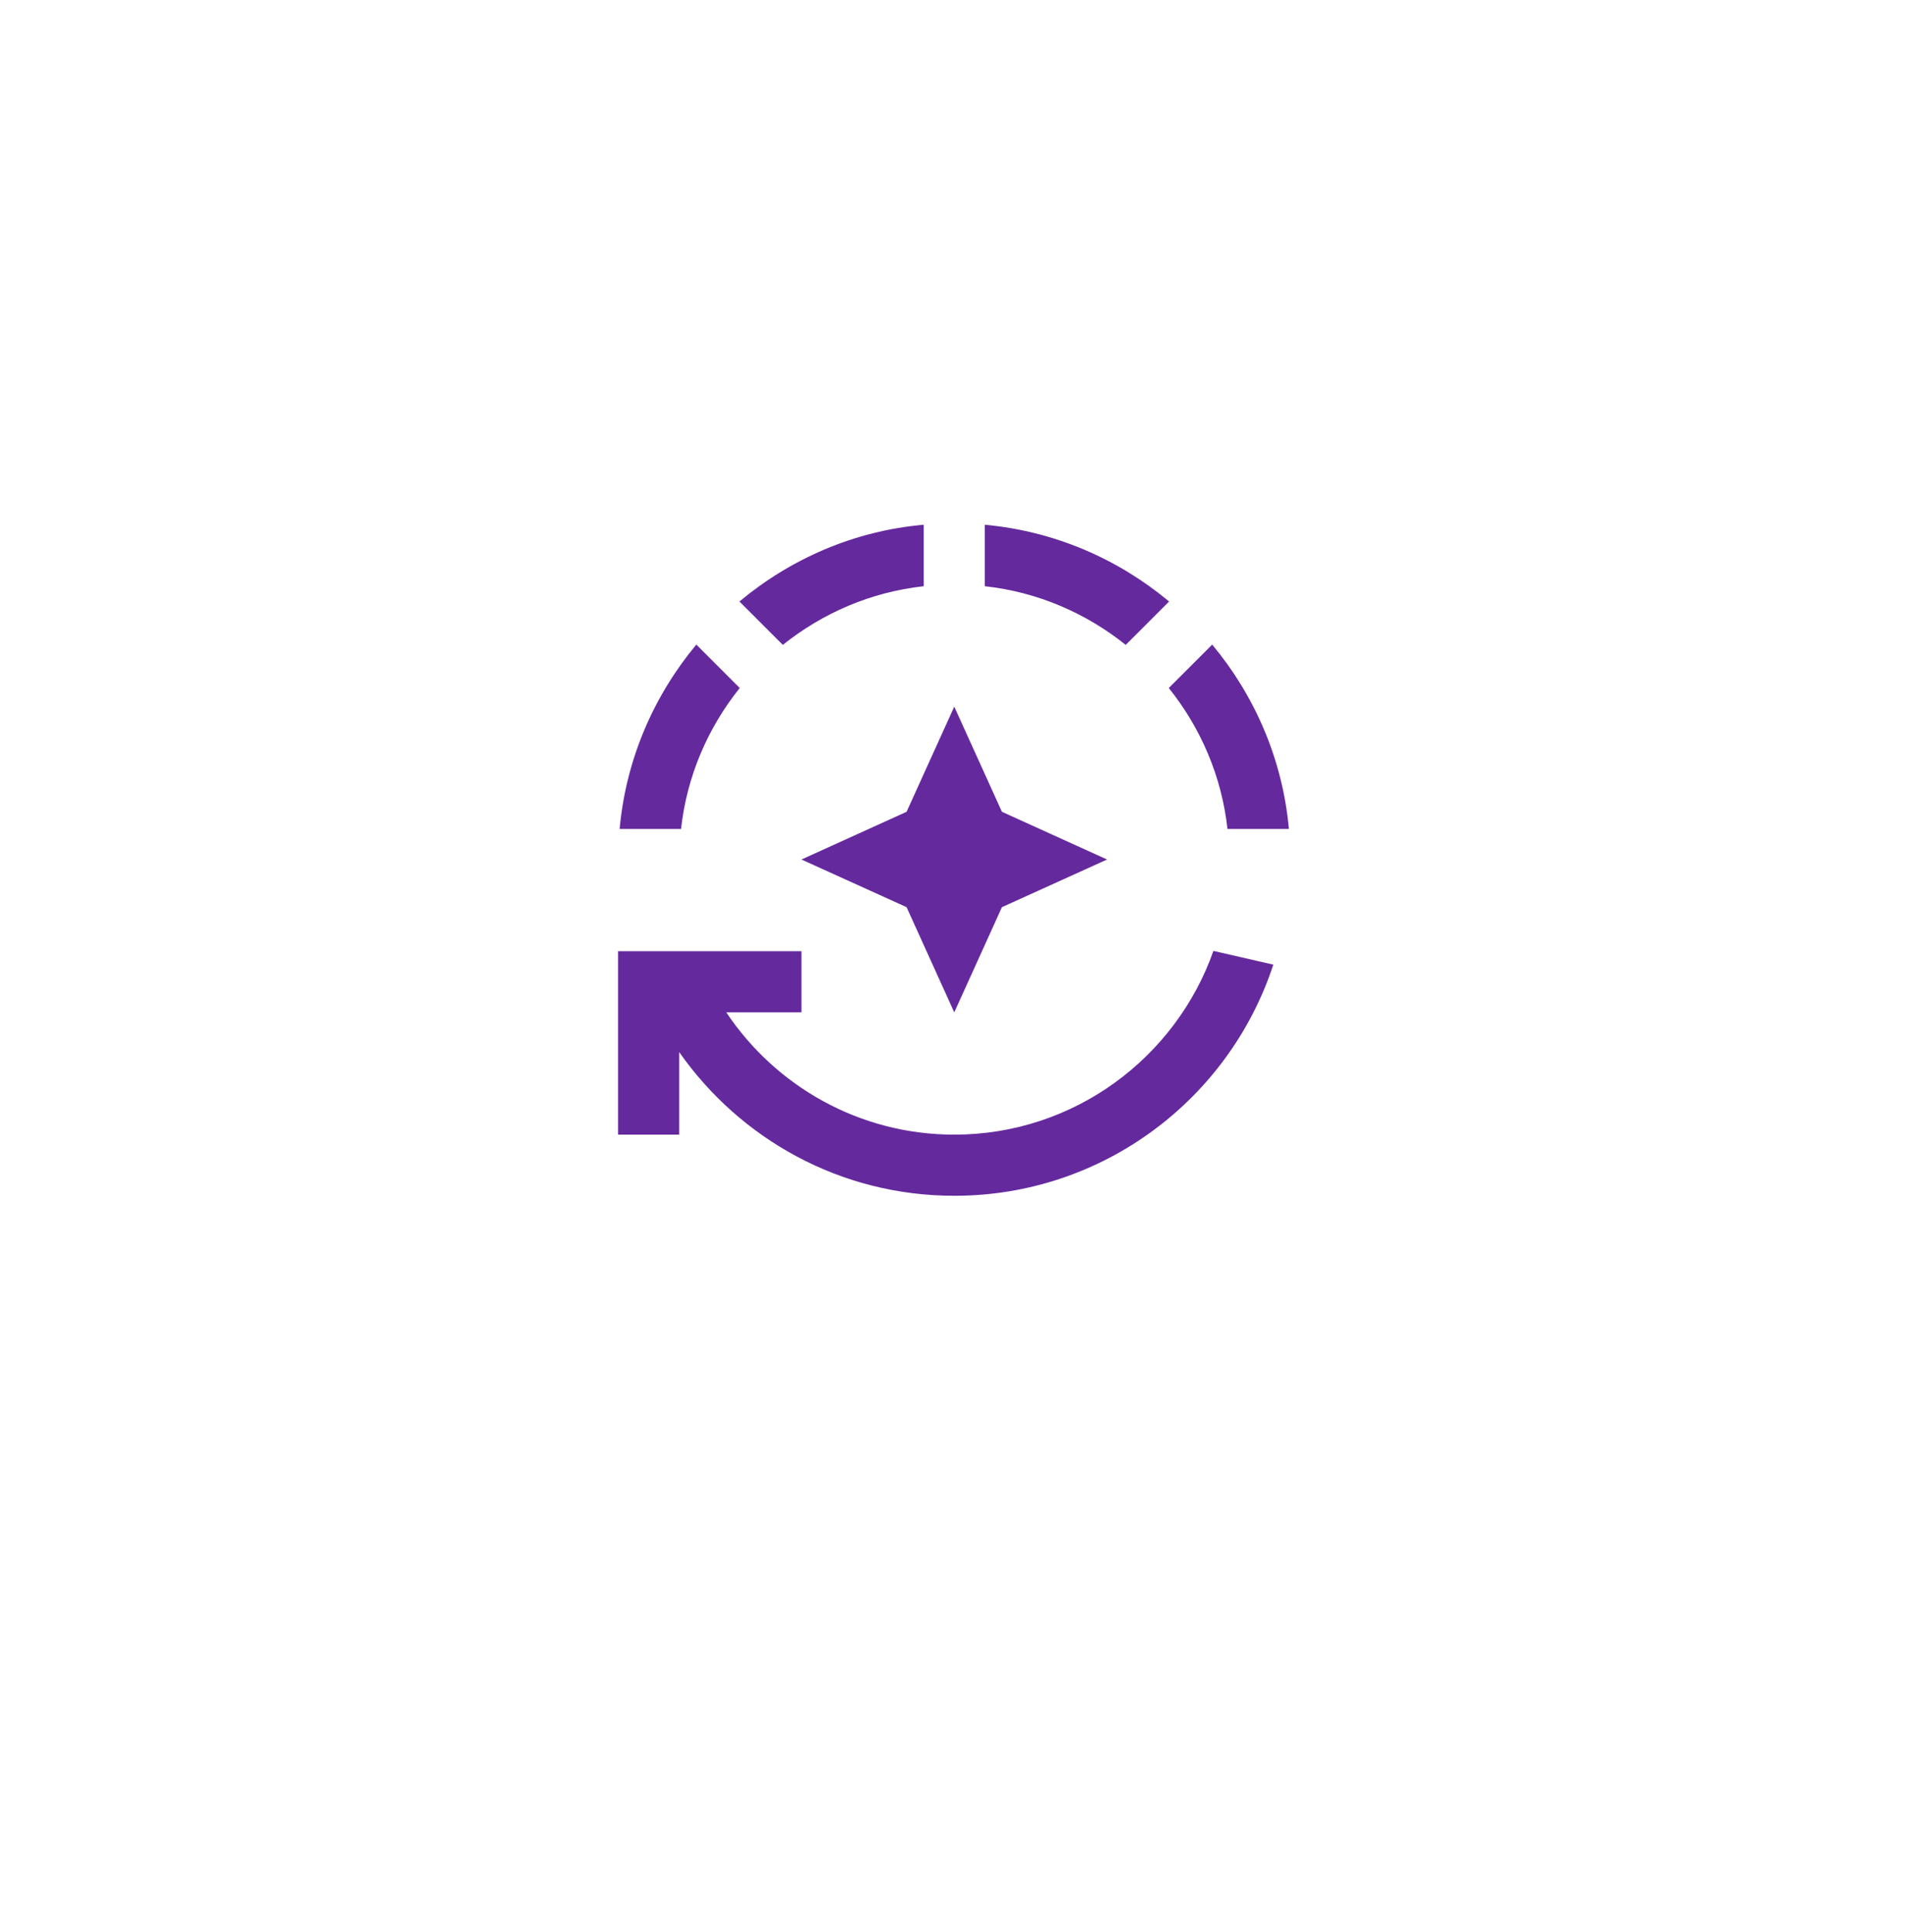 <svg width="78" height="79" viewBox="0 0 78 79" fill="none" xmlns="http://www.w3.org/2000/svg">
<g filter="url(#filter0_d_19378_23065)">
<rect x="9" y="5.338" width="60" height="60" rx="8" fill="white"/>
</g>
<path d="M47.819 24.595C45.731 22.857 43.144 21.72 40.281 21.457V23.97C42.444 24.207 44.419 25.07 46.044 26.369L47.819 24.595Z" fill="#65299E"/>
<path d="M37.781 23.97V21.457C34.919 21.707 32.331 22.857 30.244 24.595L32.019 26.369C33.644 25.07 35.619 24.207 37.781 23.97Z" fill="#65299E"/>
<path d="M30.256 28.132L28.481 26.357C26.744 28.445 25.606 31.032 25.344 33.895H27.856C28.094 31.732 28.956 29.757 30.256 28.132Z" fill="#65299E"/>
<path d="M50.206 33.895H52.719C52.456 31.032 51.319 28.445 49.581 26.357L47.806 28.132C49.106 29.757 49.969 31.732 50.206 33.895Z" fill="#65299E"/>
<path d="M32.781 35.145L37.081 37.094L39.031 41.395L40.981 37.094L45.281 35.145L40.981 33.194L39.031 28.895L37.081 33.194L32.781 35.145Z" fill="#65299E"/>
<path d="M39.031 46.395C35.144 46.395 31.719 44.407 29.706 41.395H32.781V38.895H25.281V46.395H27.781V43.02C30.269 46.569 34.369 48.895 39.031 48.895C45.119 48.895 50.281 44.932 52.081 39.444L49.631 38.882C48.094 43.245 43.931 46.395 39.031 46.395Z" fill="#65299E"/>
<defs>
<filter id="filter0_d_19378_23065" x="0" y="0.338" width="78" height="78" filterUnits="userSpaceOnUse" color-interpolation-filters="sRGB">
<feFlood flood-opacity="0" result="BackgroundImageFix"/>
<feColorMatrix in="SourceAlpha" type="matrix" values="0 0 0 0 0 0 0 0 0 0 0 0 0 0 0 0 0 0 127 0" result="hardAlpha"/>
<feOffset dy="4"/>
<feGaussianBlur stdDeviation="4.5"/>
<feComposite in2="hardAlpha" operator="out"/>
<feColorMatrix type="matrix" values="0 0 0 0 0 0 0 0 0 0 0 0 0 0 0 0 0 0 0.05 0"/>
<feBlend mode="normal" in2="BackgroundImageFix" result="effect1_dropShadow_19378_23065"/>
<feBlend mode="normal" in="SourceGraphic" in2="effect1_dropShadow_19378_23065" result="shape"/>
</filter>
</defs>
</svg>
